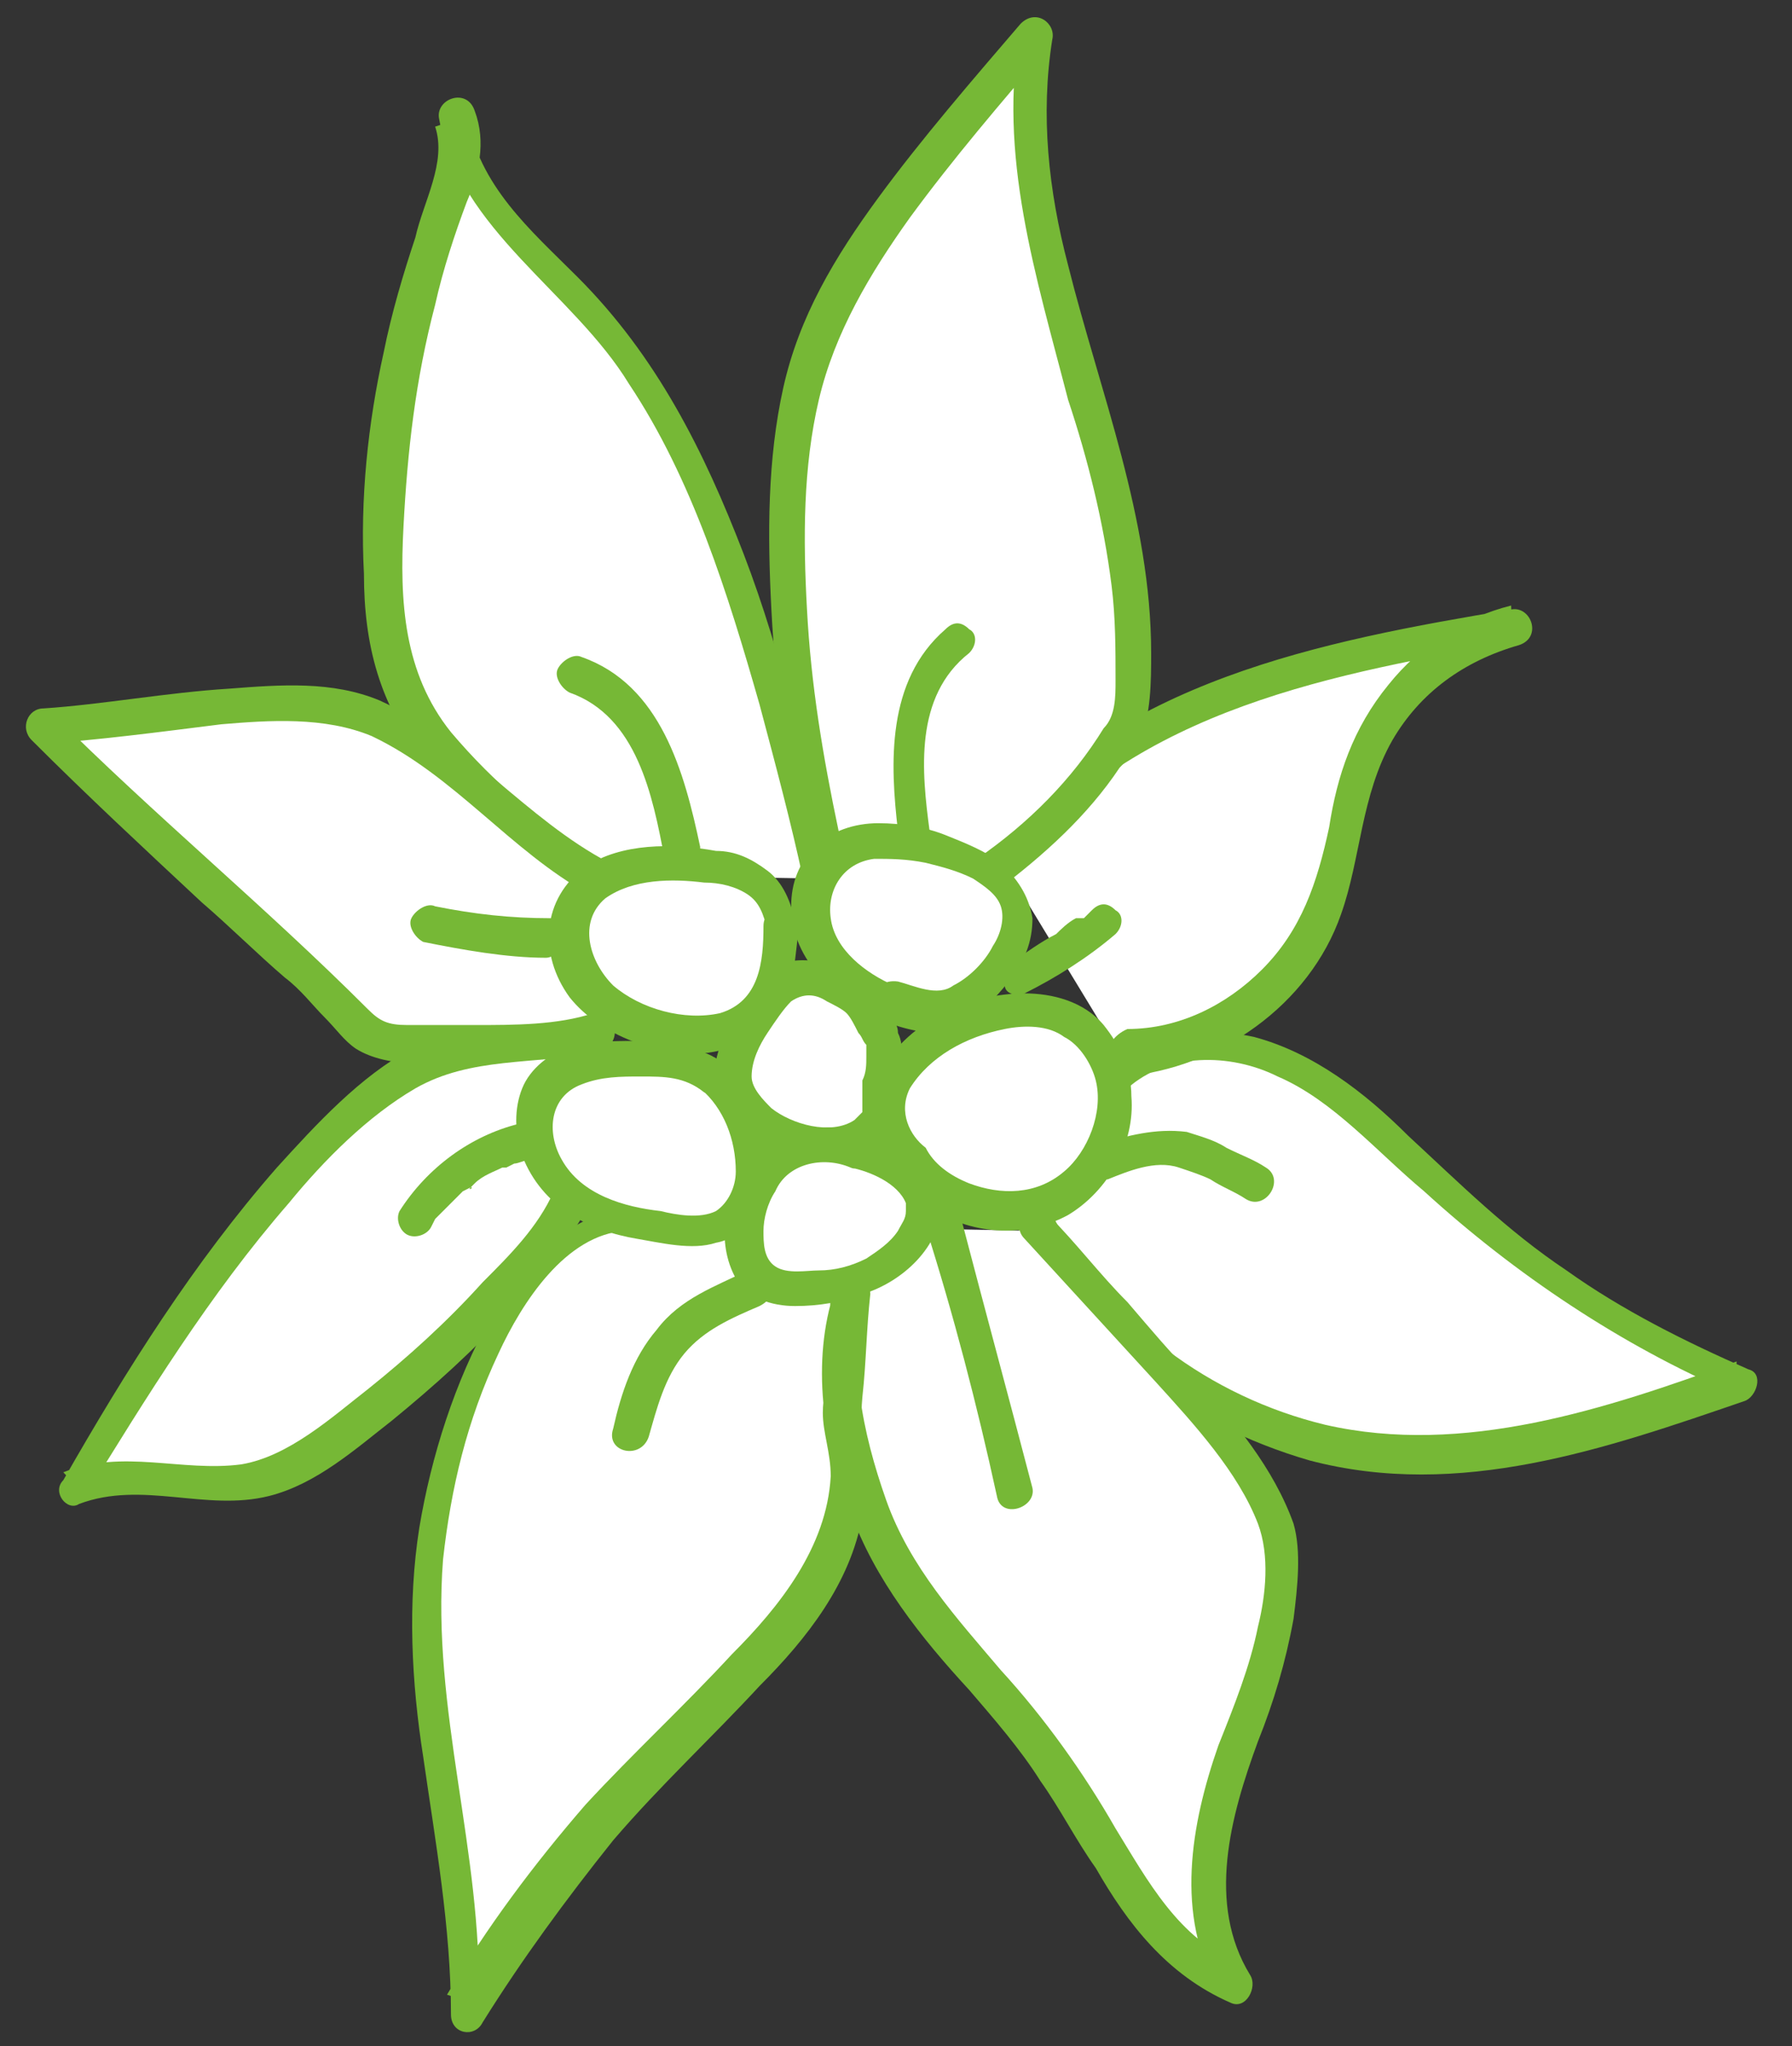 <?xml version="1.0" encoding="utf-8"?>
<!-- Generator: Adobe Illustrator 24.0.2, SVG Export Plug-In . SVG Version: 6.00 Build 0)  -->
<svg version="1.1" id="Ebene_1" xmlns="http://www.w3.org/2000/svg" xmlns:xlink="http://www.w3.org/1999/xlink" x="0px" y="0px"
	 viewBox="0 0 45.3 51.7" style="enable-background:new 0 0 45.3 51.7;" xml:space="preserve">
<rect x="0" y="0" width="45.3" height="51.7" fill="#333333" stroke="none"/>
<style type="text/css">
	.st0{fill:#FFFFFF;}
	.st1{fill:#76B836;}
</style>
<g>
	<path class="st0" d="M28.1,27.2c1.1-1.1,3-1,4.5-0.3c1.4,0.7,2.5,1.9,3.7,3c2.2,2.1,4.9,3.8,7.7,5c-2.8,1-5.7,2-8.7,1.9
		c-3.7-0.2-7.3-2.5-9.1-5.8"/>
	<path class="st1" d="M28.5,27.5c1-0.9,2.6-0.9,3.8-0.3c1.4,0.6,2.5,1.9,3.7,2.9c2.3,2.1,5,3.9,7.8,5.1c0-0.3,0.1-0.5,0.1-0.8
		c-3.3,1.2-6.9,2.4-10.4,1.6c-2.9-0.7-5.5-2.6-6.9-5.3c-0.3-0.5-1.1-0.1-0.8,0.5c1.5,2.8,4.2,4.8,7.3,5.7c3.8,1,7.5-0.3,11-1.5
		c0.3-0.1,0.5-0.7,0.1-0.8c-1.6-0.7-3.2-1.5-4.6-2.5c-1.5-1-2.7-2.2-4-3.4c-1.1-1.1-2.4-2.1-3.9-2.5c-1.4-0.3-2.8-0.1-3.8,0.8
		C27.4,27.3,28,27.9,28.5,27.5"/>
	<path class="st0" d="M16,30.9c-1.4,0.1-2.8,1.7-3.4,2.9c-1.2,2.3-1.7,4.8-1.7,7.3c0,3.2,1,6.4,0.9,9.6c1.6-2.6,3.5-5,5.6-7.1
		c1.1-1.1,2.2-2.1,3.1-3.4c0.8-1.3,1.3-2.9,0.8-4.3l0.2-3.3c-0.6,1.7-0.2,3.9,0.5,5.6c1.1,2.8,3.3,4.4,4.9,6.9
		c1.2,1.9,2.1,4.3,4.2,5.1c-1-1.6-0.7-3.7-0.1-5.5c0.6-1.8,1.4-3.6,1.3-5.5c-0.1-1.4-2.3-4-3.3-4.9l-2.9-3.2"/>
	<path class="st1" d="M16,30.5c-1.6,0.1-2.8,1.5-3.6,2.8c-0.9,1.6-1.5,3.5-1.8,5.3c-0.3,1.9-0.2,3.9,0.1,5.8
		c0.3,2.1,0.7,4.3,0.7,6.5c0,0.5,0.6,0.6,0.8,0.2c1-1.6,2.1-3.1,3.3-4.6c1.2-1.4,2.5-2.6,3.7-3.9c1.2-1.2,2.3-2.6,2.6-4.3
		c0.2-1-0.1-2,0-3c0.1-0.9,0.1-1.7,0.2-2.6c0-0.5-0.7-0.6-0.9-0.1c-0.6,1.8-0.3,3.9,0.4,5.6c0.6,1.7,1.8,3.2,3,4.5
		c0.6,0.7,1.3,1.5,1.8,2.3c0.5,0.7,0.9,1.5,1.4,2.2c0.8,1.4,1.8,2.7,3.4,3.4c0.4,0.2,0.7-0.4,0.5-0.7c-1.1-1.8-0.5-4,0.2-5.9
		c0.4-1,0.7-2,0.9-3.1c0.1-0.8,0.2-1.7,0-2.4c-0.5-1.4-1.5-2.6-2.5-3.7c-0.6-0.6-1.1-1.2-1.7-1.9c-0.7-0.7-1.3-1.5-2-2.2
		c-0.4-0.4-1,0.2-0.6,0.6c1.1,1.2,2.2,2.4,3.3,3.6c1,1.1,2.1,2.3,2.6,3.6c0.3,0.8,0.2,1.8,0,2.6c-0.2,1-0.6,2-1,3
		c-0.7,2-1.1,4.3,0,6.2c0.2-0.2,0.3-0.4,0.5-0.7c-1.5-0.6-2.3-2.1-3.1-3.4c-0.8-1.4-1.8-2.8-2.9-4c-1.1-1.3-2.3-2.6-2.9-4.3
		c-0.6-1.7-1-3.6-0.5-5.3c-0.3,0-0.6-0.1-0.9-0.1c0,0.7-0.1,1.4-0.1,2.1c0,0.4-0.1,0.7-0.1,1.1c0,0.5,0.2,1,0.2,1.6
		c-0.1,1.8-1.3,3.3-2.5,4.5c-1.2,1.3-2.5,2.5-3.7,3.8c-1.3,1.5-2.5,3.1-3.5,4.8c0.3,0.1,0.6,0.2,0.8,0.2c0.1-3.8-1.2-7.4-0.9-11.2
		c0.2-1.8,0.6-3.5,1.4-5.2c0.6-1.3,1.7-3,3.2-3.1C16.6,31.3,16.6,30.4,16,30.5"/>
	<path class="st0" d="M15.2,26.1c-1,0.2-2.1,0.1-3.2,0.3c-1.4,0.3-2.7,1.3-3.7,2.4c-2.6,2.6-4.5,5.7-6.4,8.9
		c1.7-0.7,3.7,0.3,5.3-0.4c2.5-1.2,6.5-5.3,7.3-6.9"/>
	<path class="st1" d="M15,25.6c-1.6,0.3-3.2,0.1-4.6,0.9c-1.3,0.7-2.4,1.9-3.4,3c-2.1,2.4-3.8,5.1-5.4,7.9C1.3,37.7,1.7,38.2,2,38
		c1.6-0.6,3.2,0.2,4.8-0.2c1.2-0.3,2.2-1.2,3.1-1.9c1.1-0.9,2.1-1.8,3-2.8c0.7-0.8,1.4-1.6,1.9-2.5c0.3-0.5-0.5-1-0.8-0.5
		c-0.4,0.9-1.1,1.6-1.8,2.3c-0.9,1-1.9,1.9-2.9,2.7c-0.9,0.7-2,1.7-3.2,1.9c-1.5,0.2-3-0.4-4.5,0.2c0.2,0.2,0.3,0.4,0.5,0.7
		c1.6-2.6,3.2-5.2,5.2-7.5c0.9-1.1,2-2.2,3.2-2.9c1.4-0.8,3-0.6,4.6-0.9C15.8,26.4,15.6,25.5,15,25.6"/>
	<path class="st0" d="M28.4,26.8c2.3-0.1,4.4-1.7,5.1-3.8c0.4-1.1,0.5-2.3,0.9-3.4c0.6-1.7,2.1-3.1,3.9-3.6
		c-2.4,0.4-4.8,0.8-7.1,1.7c-2.3,0.8-4.4,2.1-5.9,4"/>
	<path class="st1" d="M28.4,27.2c2.4-0.2,4.7-1.8,5.5-4.1c0.5-1.4,0.5-3,1.3-4.4c0.7-1.2,1.8-2,3.2-2.4c0.6-0.2,0.3-1-0.2-0.9
		c-4.8,0.8-10,1.8-13.2,5.8c-0.4,0.4,0.3,1.1,0.6,0.6c3.1-3.9,8.2-4.8,12.8-5.6c-0.1-0.3-0.2-0.6-0.2-0.9c-1.2,0.3-2.3,1-3.1,2
		c-0.9,1.1-1.3,2.3-1.5,3.6c-0.3,1.4-0.7,2.6-1.7,3.6c-0.9,0.9-2.1,1.5-3.4,1.5C27.8,26.3,27.8,27.2,28.4,27.2"/>
	<path class="st0" d="M20.7,21.2c-0.6-2.4-0.9-5-0.9-7.5c0-1.8,0.2-3.5,0.8-5.2c0.6-1.4,1.4-2.7,2.4-3.9c1-1.3,2-2.6,3.1-3.8
		c-1.1,5.9,3.4,11.7,2.3,17.6c0,0-1.2,2-3.5,3.7"/>
	<path class="st1" d="M21.2,21c-0.4-1.9-0.7-3.7-0.8-5.6c-0.1-1.8-0.1-3.6,0.3-5.3c0.4-1.7,1.3-3.2,2.3-4.6c1.1-1.5,2.3-2.9,3.5-4.3
		C26.3,1,26,0.9,25.8,0.7c-0.6,3.2,0.4,6.3,1.2,9.4c0.5,1.5,0.9,3.1,1.1,4.7c0.1,0.8,0.1,1.6,0.1,2.4c0,0.4,0,0.9-0.3,1.2
		c-0.8,1.3-1.9,2.4-3.2,3.3c-0.5,0.3,0,1.1,0.5,0.8c1.2-0.9,2.3-1.9,3.1-3.1c0.2-0.2,0.4-0.5,0.5-0.7c0.3-0.6,0.3-1.5,0.3-2.2
		c0-3.4-1.3-6.6-2.1-9.8c-0.5-1.9-0.7-3.8-0.4-5.7c0.1-0.4-0.4-0.8-0.8-0.4C24.6,2,23.3,3.5,22.2,5c-1.1,1.5-2,3-2.4,4.8
		c-0.4,1.8-0.4,3.7-0.3,5.6c0.1,2,0.4,3.9,0.8,5.9C20.4,21.8,21.3,21.6,21.2,21"/>
	<path class="st0" d="M20.7,22.2c-1-4.3-2.7-11-5.7-14.2c-1.4-1.5-3.3-2.9-3.6-5c0.3,0.7,0,1.5-0.3,2.2c-1,2.9-1.6,5.9-1.6,9
		c0,1.1,0.1,2.2,0.5,3.2c0.4,0.8,1,1.6,1.6,2.2c1,1,2.1,1.8,3.3,2.5"/>
	<path class="st1" d="M21.1,22.1c-0.7-2.7-1.3-5.5-2.3-8.1c-1-2.6-2.2-5-4.2-7c-1.2-1.2-2.5-2.3-2.8-4.1C11.6,3,11.3,3.1,11,3.2
		c0.3,0.9-0.3,1.9-0.5,2.8c-0.3,0.9-0.6,1.9-0.8,2.9c-0.4,1.8-0.6,3.7-0.5,5.6c0,1.8,0.4,3.3,1.5,4.7c1.1,1.4,2.6,2.5,4.1,3.4
		c0.5,0.3,1-0.5,0.5-0.8c-1.5-0.9-2.8-2-3.9-3.3c-1.2-1.5-1.3-3.3-1.2-5.2c0.1-1.9,0.3-3.7,0.8-5.6c0.2-0.9,0.5-1.8,0.8-2.6
		c0.3-0.7,0.5-1.5,0.2-2.3c-0.2-0.6-1-0.3-0.9,0.2c0.5,2.8,3.4,4.4,4.8,6.7c1.6,2.4,2.5,5.3,3.3,8.1c0.4,1.5,0.8,3,1.1,4.4
		C20.4,22.9,21.2,22.6,21.1,22.1"/>
	<path class="st0" d="M15.1,22.2c-1.7-0.9-4.4-3.8-6.3-4.2c-2.2-0.5-5.1,0.3-7.8,0.4c2.3,2.4,5.8,5.3,8.2,7.7c0.6,0.6,5.1,0.2,5.9,0
		"/>
	<path class="st1" d="M15.4,21.8c-2.1-1.1-3.6-3.1-5.8-4.1c-1.2-0.5-2.5-0.4-3.8-0.3c-1.6,0.1-3.2,0.4-4.7,0.5
		c-0.4,0-0.6,0.5-0.3,0.8c1.4,1.4,2.8,2.7,4.3,4.1c0.7,0.6,1.4,1.3,2.1,1.9c0.4,0.3,0.7,0.7,1,1c0.3,0.3,0.5,0.6,0.8,0.8
		c0.8,0.5,2.1,0.4,3,0.3c1.1,0,2.2-0.1,3.2-0.3c0.6-0.2,0.3-1-0.2-0.9c-0.9,0.3-2,0.3-3,0.3c-0.6,0-1.1,0-1.7,0
		c-0.5,0-0.7-0.1-1-0.4c-2.6-2.6-5.4-4.9-8-7.5c-0.1,0.3-0.2,0.5-0.3,0.8c1.5-0.1,3-0.3,4.6-0.5c1.2-0.1,2.6-0.2,3.8,0.3
		c2.1,1,3.5,2.9,5.5,4C15.4,22.9,15.9,22.1,15.4,21.8"/>
	<path class="st0" d="M27.9,29.3c0.6-0.2,1.3-0.5,2-0.3c0.4,0.1,0.7,0.3,1,0.4c0.3,0.2,0.6,0.3,0.8,0.5"/>
	<path class="st1" d="M28,29.8c0.5-0.2,1.2-0.5,1.8-0.3c0.3,0.1,0.6,0.2,0.8,0.3c0.3,0.2,0.6,0.3,0.9,0.5c0.5,0.3,1-0.5,0.5-0.8
		c-0.3-0.2-0.6-0.3-1-0.5c-0.3-0.2-0.7-0.3-1-0.4c-0.8-0.1-1.5,0.1-2.2,0.3c-0.2,0.1-0.4,0.3-0.3,0.6C27.5,29.7,27.8,29.8,28,29.8"
		/>
	<path class="st0" d="M19,32.5c-0.7,0.3-1.3,0.6-1.9,1.1c-0.7,0.7-1,1.6-1.3,2.5"/>
	<path class="st1" d="M18.9,32.1c-0.8,0.4-1.7,0.7-2.3,1.5c-0.6,0.7-0.9,1.6-1.1,2.5c-0.2,0.6,0.7,0.8,0.9,0.2
		c0.2-0.7,0.4-1.5,0.9-2.1c0.5-0.6,1.2-0.9,1.9-1.2c0.2-0.1,0.4-0.3,0.3-0.6C19.4,32.2,19.1,32,18.9,32.1"/>
	<path class="st0" d="M23.1,21c-0.1-0.9-0.2-1.7-0.1-2.6c0.1-0.8,0.5-1.7,1.2-2.2"/>
	<path class="st1" d="M23.5,21c-0.2-1.5-0.4-3.4,1-4.5c0.2-0.2,0.2-0.5,0-0.6c-0.2-0.2-0.4-0.2-0.6,0c-1.5,1.3-1.4,3.4-1.2,5.1
		c0,0.2,0.2,0.5,0.4,0.5C23.3,21.5,23.5,21.2,23.5,21"/>
	<path class="st0" d="M17.2,21.5c-0.2-0.9-0.4-1.8-0.8-2.6c-0.4-0.8-1.1-1.5-1.9-1.8"/>
	<path class="st1" d="M17.7,21.4c-0.4-1.9-1-4.1-3-4.8c-0.2-0.1-0.5,0.1-0.6,0.3c-0.1,0.2,0.1,0.5,0.3,0.6c1.7,0.6,2.1,2.6,2.4,4.2
		c0,0.2,0.3,0.4,0.6,0.3C17.6,21.9,17.7,21.6,17.7,21.4"/>
	<path class="st0" d="M13.9,23.6c-1,0-2-0.1-3-0.3"/>
	<path class="st1" d="M13.9,23.2c-1,0-1.9-0.1-2.9-0.3c-0.2-0.1-0.5,0.1-0.6,0.3c-0.1,0.2,0.1,0.5,0.3,0.6c1,0.2,2.1,0.4,3.1,0.4
		c0.2,0,0.4-0.2,0.4-0.5C14.3,23.4,14.1,23.2,13.9,23.2"/>
	<path class="st0" d="M13.3,28.8c-1.1,0.3-2.1,1-2.8,2"/>
	<path class="st1" d="M13.1,28.4c-1.2,0.3-2.3,1.1-3,2.2c-0.1,0.2,0,0.5,0.2,0.6c0.2,0.1,0.5,0,0.6-0.2l0.1-0.2l0.1-0.1
		c0-0.1-0.1,0.1,0,0c0.1-0.1,0.2-0.2,0.3-0.3c0.1-0.1,0.2-0.2,0.3-0.3l0.2-0.1c0.1,0-0.1,0.1,0,0l0.1-0.1c0.2-0.2,0.5-0.3,0.7-0.4
		l0.1,0c0.1,0-0.1,0,0,0l0.2-0.1c0.1,0,0.3-0.1,0.4-0.1c0.2-0.1,0.4-0.3,0.3-0.6C13.6,28.5,13.4,28.3,13.1,28.4"/>
	<path class="st0" d="M25.7,24.7c0.8-0.4,1.5-0.9,2.2-1.5"/>
	<path class="st1" d="M25.9,25.1c0.8-0.4,1.6-0.9,2.3-1.5c0.2-0.2,0.2-0.5,0-0.6c-0.2-0.2-0.4-0.2-0.6,0l-0.2,0.2l-0.1,0l0,0l0,0
		l-0.1,0c-0.2,0.1-0.4,0.3-0.5,0.4c-0.4,0.2-0.8,0.5-1.1,0.7c-0.2,0.1-0.3,0.4-0.2,0.6C25.4,25.1,25.7,25.2,25.9,25.1"/>
	<path class="st0" d="M23.9,30.9c0.7,2.2,1.3,4.5,1.8,6.8"/>
	<path class="st1" d="M23.4,31c0.7,2.2,1.3,4.5,1.8,6.8c0.1,0.6,1,0.3,0.9-0.2c-0.6-2.3-1.2-4.5-1.8-6.8
		C24.1,30.2,23.3,30.4,23.4,31"/>
	<path class="st0" d="M22.4,26.7c0-0.7-0.1-0.5-0.3-0.9c-0.2-0.3-0.5-0.6-0.8-0.8c-0.3-0.1-0.5-0.2-0.8-0.2c-0.7,0-1.2,0.7-1.5,1.3
		c-0.2,0.3-0.3,0.6-0.4,1c-0.1,0.7,0.5,1.3,1.1,1.6c0.7,0.4,1.5,0.5,2.2,0.1C22.4,28.3,22.2,27.6,22.4,26.7"/>
	<path class="st1" d="M22.8,26.7c0-0.2,0-0.4-0.1-0.6c0-0.2-0.1-0.3-0.2-0.4c-0.3-0.4-0.5-0.9-1-1.1c-0.5-0.3-1.1-0.4-1.6-0.3
		c-0.5,0.2-0.8,0.6-1.1,1c-0.3,0.4-0.6,1-0.7,1.5c-0.1,0.6,0.1,1.1,0.5,1.5c0.7,0.8,1.9,1.2,2.9,0.9c0.5-0.1,1-0.5,1.2-1
		C22.8,27.8,22.8,27.2,22.8,26.7c0-0.2-0.2-0.4-0.5-0.4c-0.3,0-0.4,0.2-0.4,0.4c0,0.2,0,0.4-0.1,0.6c0,0.2,0,0.3,0,0.5l0,0.2l0,0.1
		l0,0l-0.1,0.1c0,0.1,0.1-0.1,0,0l-0.1,0.1c-0.6,0.4-1.6,0.1-2.1-0.3c-0.2-0.2-0.5-0.5-0.5-0.8c0-0.4,0.2-0.8,0.4-1.1
		c0.2-0.3,0.4-0.6,0.6-0.8c0.3-0.2,0.6-0.2,0.9,0c0.2,0.1,0.4,0.2,0.5,0.3c0.1,0.1,0.2,0.3,0.3,0.5c0.1,0.1,0.1,0.2,0.2,0.3l0,0
		c0,0,0,0.1,0,0c0,0.1,0,0.2,0,0.3C21.9,27.3,22.8,27.3,22.8,26.7"/>
	<path class="st0" d="M22.6,27.3c0.7-1.2,2.1-1.7,3.3-1.7c0.4,0,0.7,0.1,1.1,0.2c0.4,0.2,0.7,0.5,0.9,0.9c0.7,1.3,0,3.2-1.4,3.8
		c-1.4,0.6-3.2-0.2-3.8-1.5C22.4,28.5,22.3,27.8,22.6,27.3"/>
	<path class="st1" d="M23,27.5c0.5-0.8,1.4-1.3,2.4-1.5c0.5-0.1,1.1-0.1,1.5,0.2c0.4,0.2,0.7,0.7,0.8,1.1c0.2,0.8-0.2,1.8-0.8,2.3
		c-0.7,0.6-1.6,0.6-2.4,0.3c-0.5-0.2-0.9-0.5-1.1-0.9C23,28.7,22.7,28.1,23,27.5c0.3-0.5-0.5-1-0.8-0.5c-0.7,1.3,0.2,2.8,1.3,3.5
		c1,0.7,2.4,0.8,3.5,0.2c1-0.6,1.7-1.8,1.6-3c0-0.7-0.3-1.3-0.7-1.8c-0.5-0.6-1.3-0.8-2-0.8c-1.4,0-2.9,0.7-3.6,1.9
		C21.9,27.6,22.7,28,23,27.5"/>
	<path class="st0" d="M21.7,29c0.7,0.1,1.8,0.8,1.7,1.5c0,0.7-0.5,1.2-1.1,1.6c-0.6,0.3-1.3,0.4-1.9,0.5c-0.4,0-0.7,0-1-0.2
		c-0.2-0.2-0.4-0.4-0.5-0.7c-0.2-0.8,0-1.7,0.6-2.2C20,28.9,20.9,28.8,21.7,29"/>
	<path class="st1" d="M21.5,29.5c0.5,0.1,1.2,0.4,1.4,0.9c0-0.1,0,0.1,0,0l0,0.2c0,0.2-0.1,0.3-0.2,0.5c-0.2,0.3-0.5,0.5-0.8,0.7
		c-0.4,0.2-0.8,0.3-1.2,0.3c-0.3,0-0.8,0.1-1.1-0.1c-0.3-0.2-0.3-0.6-0.3-0.9c0-0.3,0.1-0.7,0.3-1C19.9,29.4,20.8,29.2,21.5,29.5
		c0.2,0.1,0.5-0.1,0.6-0.3c0.1-0.2-0.1-0.5-0.3-0.6c-1-0.3-2.2,0-2.9,0.8c-0.6,0.8-0.8,2-0.3,2.9c0.3,0.5,0.9,0.7,1.5,0.7
		c0.6,0,1.2-0.1,1.7-0.3c1-0.3,2-1.2,2-2.3c0-0.5-0.3-0.9-0.7-1.2c-0.4-0.3-0.9-0.6-1.3-0.7c-0.2,0-0.5,0.1-0.6,0.3
		C21.2,29.1,21.3,29.4,21.5,29.5"/>
	<path class="st0" d="M22.5,25.3c0.7,0.2,1.3,0.5,1.8,0c0.8-0.6,1.6-1.4,1.4-2.4c-0.2-0.8-1.1-1.2-1.9-1.5c-0.8-0.3-1.8-0.5-2.6,0.1
		c-0.6,0.5-0.8,1.5-0.5,2.2C21,24.5,21.7,25,22.5,25.3"/>
	<path class="st1" d="M22.3,25.8c0.6,0.2,1.2,0.4,1.8,0.2c0.5-0.2,1-0.7,1.4-1.2c0.4-0.5,0.6-1,0.6-1.6c-0.1-0.6-0.4-1-0.8-1.4
		c-0.4-0.3-0.9-0.5-1.4-0.7c-0.5-0.2-1.1-0.3-1.7-0.3c-0.6,0-1.2,0.2-1.6,0.6c-0.4,0.4-0.6,0.9-0.6,1.5C20,24.3,21.2,25.3,22.3,25.8
		c0.2,0.1,0.5-0.1,0.6-0.3c0.1-0.3-0.1-0.5-0.3-0.6c-0.7-0.3-1.5-0.9-1.6-1.7c-0.1-0.7,0.3-1.4,1.1-1.5c0.4,0,0.8,0,1.3,0.1
		c0.4,0.1,0.8,0.2,1.2,0.4c0.3,0.2,0.6,0.4,0.7,0.7c0.1,0.3,0,0.7-0.2,1c-0.2,0.4-0.6,0.8-1,1c-0.4,0.3-1,0-1.4-0.1
		C22,24.7,21.8,25.6,22.3,25.8"/>
	<path class="st0" d="M19.7,23.5c-0.3-1.5-1.4-1.6-2.9-1.6c-0.9,0-1.9,0.3-2.3,1.1c-0.3,0.7-0.1,1.5,0.4,2c0.5,0.6,1.2,0.9,1.9,1
		c0.8,0.2,1.7,0.2,2.3-0.4C19.6,25.1,19.6,24.2,19.7,23.5"/>
	<path class="st1" d="M20.1,23.3c-0.1-0.5-0.3-1-0.7-1.3c-0.4-0.3-0.8-0.5-1.3-0.5c-1.1-0.2-2.4-0.2-3.3,0.4
		c-1.1,0.8-1.2,2.2-0.4,3.3c0.8,1,2.3,1.5,3.5,1.4c0.7-0.1,1.4-0.4,1.8-1.1c0.4-0.6,0.4-1.4,0.5-2.1c0-0.6-0.9-0.6-0.9,0
		c0,0.9-0.1,1.9-1.1,2.2c-0.9,0.2-2-0.1-2.7-0.7c-0.6-0.6-0.9-1.6-0.2-2.2c0.7-0.5,1.7-0.5,2.5-0.4c0.4,0,0.8,0.1,1.1,0.3
		c0.3,0.2,0.4,0.5,0.5,0.9C19.4,24.1,20.2,23.9,20.1,23.3"/>
	<path class="st0" d="M18,27.2c-0.5-0.4-1.2-0.4-1.8-0.4c-0.9,0-1.8,0-2.4,0.7c-0.6,0.7-0.3,2,0.4,2.6c0.7,0.7,1.8,0.9,2.7,1
		c0.5,0.1,1.1,0.1,1.5-0.2c0.2-0.1,0.3-0.4,0.4-0.6C19.3,29.4,18.7,27.8,18,27.2"/>
	<path class="st1" d="M18.2,26.8c-0.6-0.4-1.3-0.4-1.9-0.5c-0.6,0-1.2,0-1.8,0.1c-0.6,0.2-1.1,0.6-1.3,1.1c-0.2,0.5-0.2,1.1,0,1.7
		c0.5,1.3,1.7,1.9,2.9,2.1c0.6,0.1,1.4,0.3,2,0.1c0.6-0.1,1.1-0.7,1.3-1.3c0.2-0.6,0.1-1.2-0.1-1.8C19.1,27.9,18.8,27.3,18.2,26.8
		c-0.1-0.1-0.4-0.1-0.5,0.1c-0.2,0.2-0.2,0.5,0,0.6c0.6,0.5,0.9,1.3,0.9,2.1c0,0.4-0.2,0.8-0.5,1c-0.4,0.2-1,0.1-1.4,0
		c-0.9-0.1-2-0.4-2.5-1.3c-0.4-0.7-0.3-1.6,0.5-1.9c0.5-0.2,1-0.2,1.5-0.2c0.6,0,1.1,0,1.6,0.4C18.3,27.9,18.7,27.2,18.2,26.8"/>
</g>
</svg>
